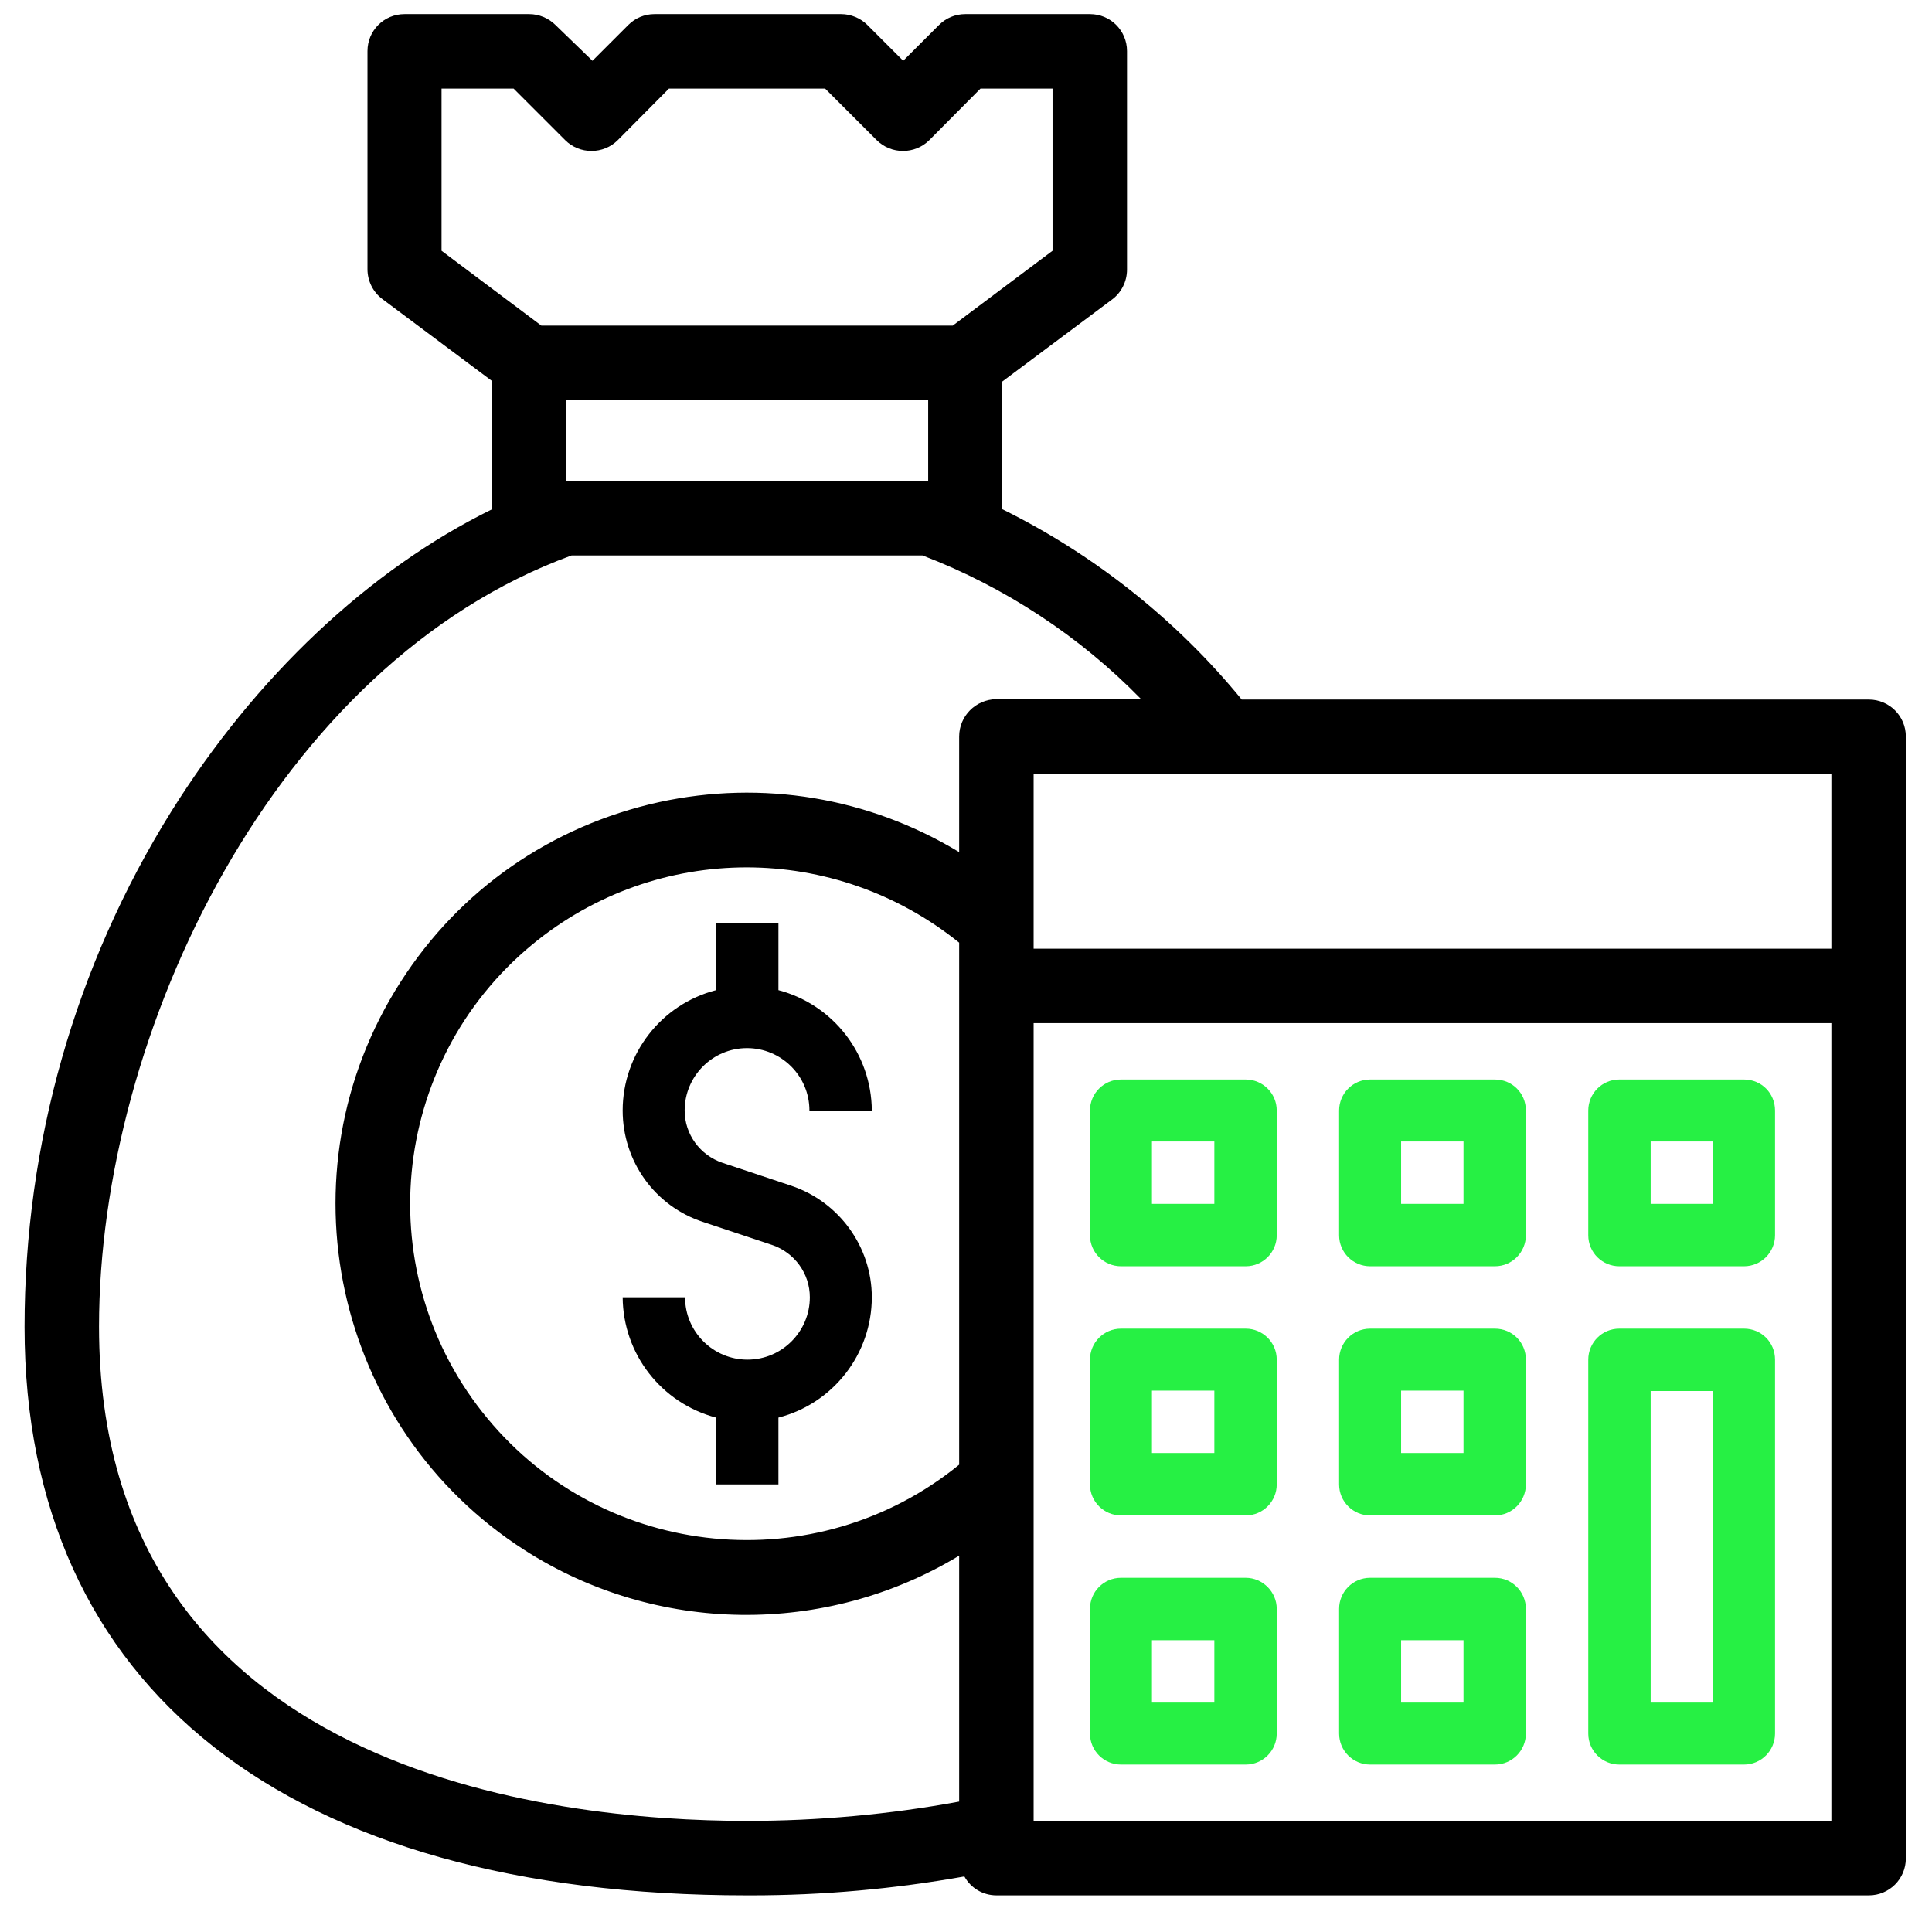 <?xml version="1.0" encoding="utf-8"?>
<!-- Generator: Adobe Illustrator 23.0.1, SVG Export Plug-In . SVG Version: 6.00 Build 0)  -->
<svg version="1.1" id="Capa_1" xmlns="http://www.w3.org/2000/svg" xmlns:xlink="http://www.w3.org/1999/xlink" x="0px" y="0px"
	 viewBox="0 0 480 480" style="enable-background:new 0 0 480 480;" xml:space="preserve">
<style type="text/css">
	.st0{fill:#26F044;}
</style>
<g>
	<g>
		<path d="M196.6,294.6l-17.1-5.7c-5.6-1.9-9.4-7.1-9.4-13c0-8.5,6.9-15.5,15.5-15.5c8.5,0,15.5,6.9,15.5,15.5h15.5
			c-0.1-14.1-9.6-26.3-23.2-29.9v-16.6h-15.5V246c-13.6,3.5-23.2,15.8-23.2,29.9c0,12.6,8,23.8,20,27.7l17.1,5.7
			c5.6,1.9,9.4,7.1,9.4,13c0,8.5-6.9,15.5-15.5,15.5c-8.5,0-15.5-6.9-15.5-15.5h-15.5c0.1,14.1,9.6,26.3,23.2,29.9v16.6h15.5v-16.6
			c13.6-3.5,23.2-15.8,23.2-29.9C216.6,309.8,208.5,298.6,196.6,294.6z"/>
	</g>
</g>
<path d="M464.3,173.8H308.5c-16.1-19.7-36.6-36-59.5-47.3V94.8l27.3-20.4c2.3-1.7,3.7-4.5,3.7-7.4V12.7c0-5.1-4.1-9.2-9.2-9.2h-31
	c-2.5,0-4.8,1-6.5,2.7l-8.9,8.9l-8.9-8.9c-1.7-1.7-4.1-2.7-6.5-2.7h-46.4c-2.5,0-4.8,1-6.5,2.7l-8.9,8.9L138,6.2
	c-1.7-1.7-4.1-2.7-6.5-2.7h-31c-5.1,0-9.2,4.1-9.2,9.2v54.2c0,2.9,1.4,5.7,3.7,7.4l27.3,20.4v31.8c-30.6,15-58.9,41.7-79.8,75.2
	C18.7,239.9,6.1,284.1,6.1,329.7c0,89.8,65.4,141.2,179.5,141.2c0.4,0,0.7,0,1.1,0c17.7,0,35.5-1.6,52.9-4.7c1.6,2.9,4.6,4.7,8,4.7
	h216.7c5.1,0,9.2-4.1,9.2-9.2V183C473.5,177.9,469.4,173.8,464.3,173.8z M132.2,234.7c15.5-12.8,34.4-19.2,53.3-19.2
	c18.7,0,37.4,6.3,52.8,18.7l0,129.7c-35.5,28.9-88,23.8-117.2-11.5C91.7,316.9,96.6,264.1,132.2,234.7z M238.3,183v28.7
	c-22.5-13.6-48.9-18-74.6-12.4C137,205.2,114.2,221,99.5,244c-30.4,47.4-16.6,110.7,30.8,141.1c32.7,21,74.8,21.5,108,1.4v61.1
	c-17.3,3.2-35.1,4.8-52.7,4.8c-48.4,0-161-12-161-122.8c0-73.2,43.9-164.8,117.4-191.6h87.2c20.4,7.8,39.1,20.1,54.3,35.7h-36
	C242.4,173.8,238.3,177.9,238.3,183z M230.6,99.4v20.2h-89.9V99.4H230.6z M109.7,62.3V22h17.9l12.8,12.8c3.6,3.6,9.5,3.6,13.1,0
	L166.2,22H205l12.8,12.8c3.6,3.6,9.5,3.6,13.1,0L243.6,22h17.9v40.3l-24.8,18.6H134.5L109.7,62.3z M455,254.2v198.2H256.8V254.2H455
	z M256.8,235.7v-43.4H455v43.4H256.8z"/>
<g>
	<g>
		<path class="st0" d="M309.5,268.2h-31c-4.3,0-7.7,3.5-7.7,7.7v31c0,4.3,3.5,7.7,7.7,7.7h31c4.3,0,7.7-3.5,7.7-7.7v-31
			C317.2,271.6,313.7,268.2,309.5,268.2z M301.7,299.1h-15.5v-15.5h15.5V299.1z"/>
	</g>
</g>
<g>
	<g>
		<path class="st0" d="M371.4,268.2h-31c-4.3,0-7.7,3.5-7.7,7.7v31c0,4.3,3.5,7.7,7.7,7.7h31c4.3,0,7.7-3.5,7.7-7.7v-31
			C379.1,271.6,375.7,268.2,371.4,268.2z M363.6,299.1h-15.5v-15.5h15.5V299.1z"/>
	</g>
</g>
<g>
	<g>
		<path class="st0" d="M433.3,268.2h-31c-4.3,0-7.7,3.5-7.7,7.7v31c0,4.3,3.5,7.7,7.7,7.7h31c4.3,0,7.7-3.5,7.7-7.7v-31
			C441,271.6,437.6,268.2,433.3,268.2z M425.6,299.1h-15.5v-15.5h15.5V299.1z"/>
	</g>
</g>
<g>
	<g>
		<path class="st0" d="M309.5,330.1h-31c-4.3,0-7.7,3.5-7.7,7.7v31c0,4.3,3.5,7.7,7.7,7.7h31c4.3,0,7.7-3.5,7.7-7.7v-31
			C317.2,333.5,313.7,330.1,309.5,330.1z M301.7,361h-15.5v-15.5h15.5V361z"/>
	</g>
</g>
<g>
	<g>
		<path class="st0" d="M371.4,330.1h-31c-4.3,0-7.7,3.5-7.7,7.7v31c0,4.3,3.5,7.7,7.7,7.7h31c4.3,0,7.7-3.5,7.7-7.7v-31
			C379.1,333.5,375.7,330.1,371.4,330.1z M363.6,361h-15.5v-15.5h15.5V361z"/>
	</g>
</g>
<g>
	<g>
		<path class="st0" d="M309.5,392h-31c-4.3,0-7.7,3.5-7.7,7.7v31c0,4.3,3.5,7.7,7.7,7.7h31c4.3,0,7.7-3.5,7.7-7.7v-31
			C317.2,395.5,313.7,392,309.5,392z M301.7,423h-15.5v-15.5h15.5V423z"/>
	</g>
</g>
<g>
	<g>
		<path class="st0" d="M371.4,392h-31c-4.3,0-7.7,3.5-7.7,7.7v31c0,4.3,3.5,7.7,7.7,7.7h31c4.3,0,7.7-3.5,7.7-7.7v-31
			C379.1,395.5,375.7,392,371.4,392z M363.6,423h-15.5v-15.5h15.5V423z"/>
	</g>
</g>
<g>
	<g>
		<path class="st0" d="M433.3,330.1h-31c-4.3,0-7.7,3.5-7.7,7.7v92.9c0,4.3,3.5,7.7,7.7,7.7h31c4.3,0,7.7-3.5,7.7-7.7v-92.9
			C441,333.5,437.6,330.1,433.3,330.1z M425.6,423h-15.5v-77.4h15.5V423z"/>
	</g>
</g>
</svg>

